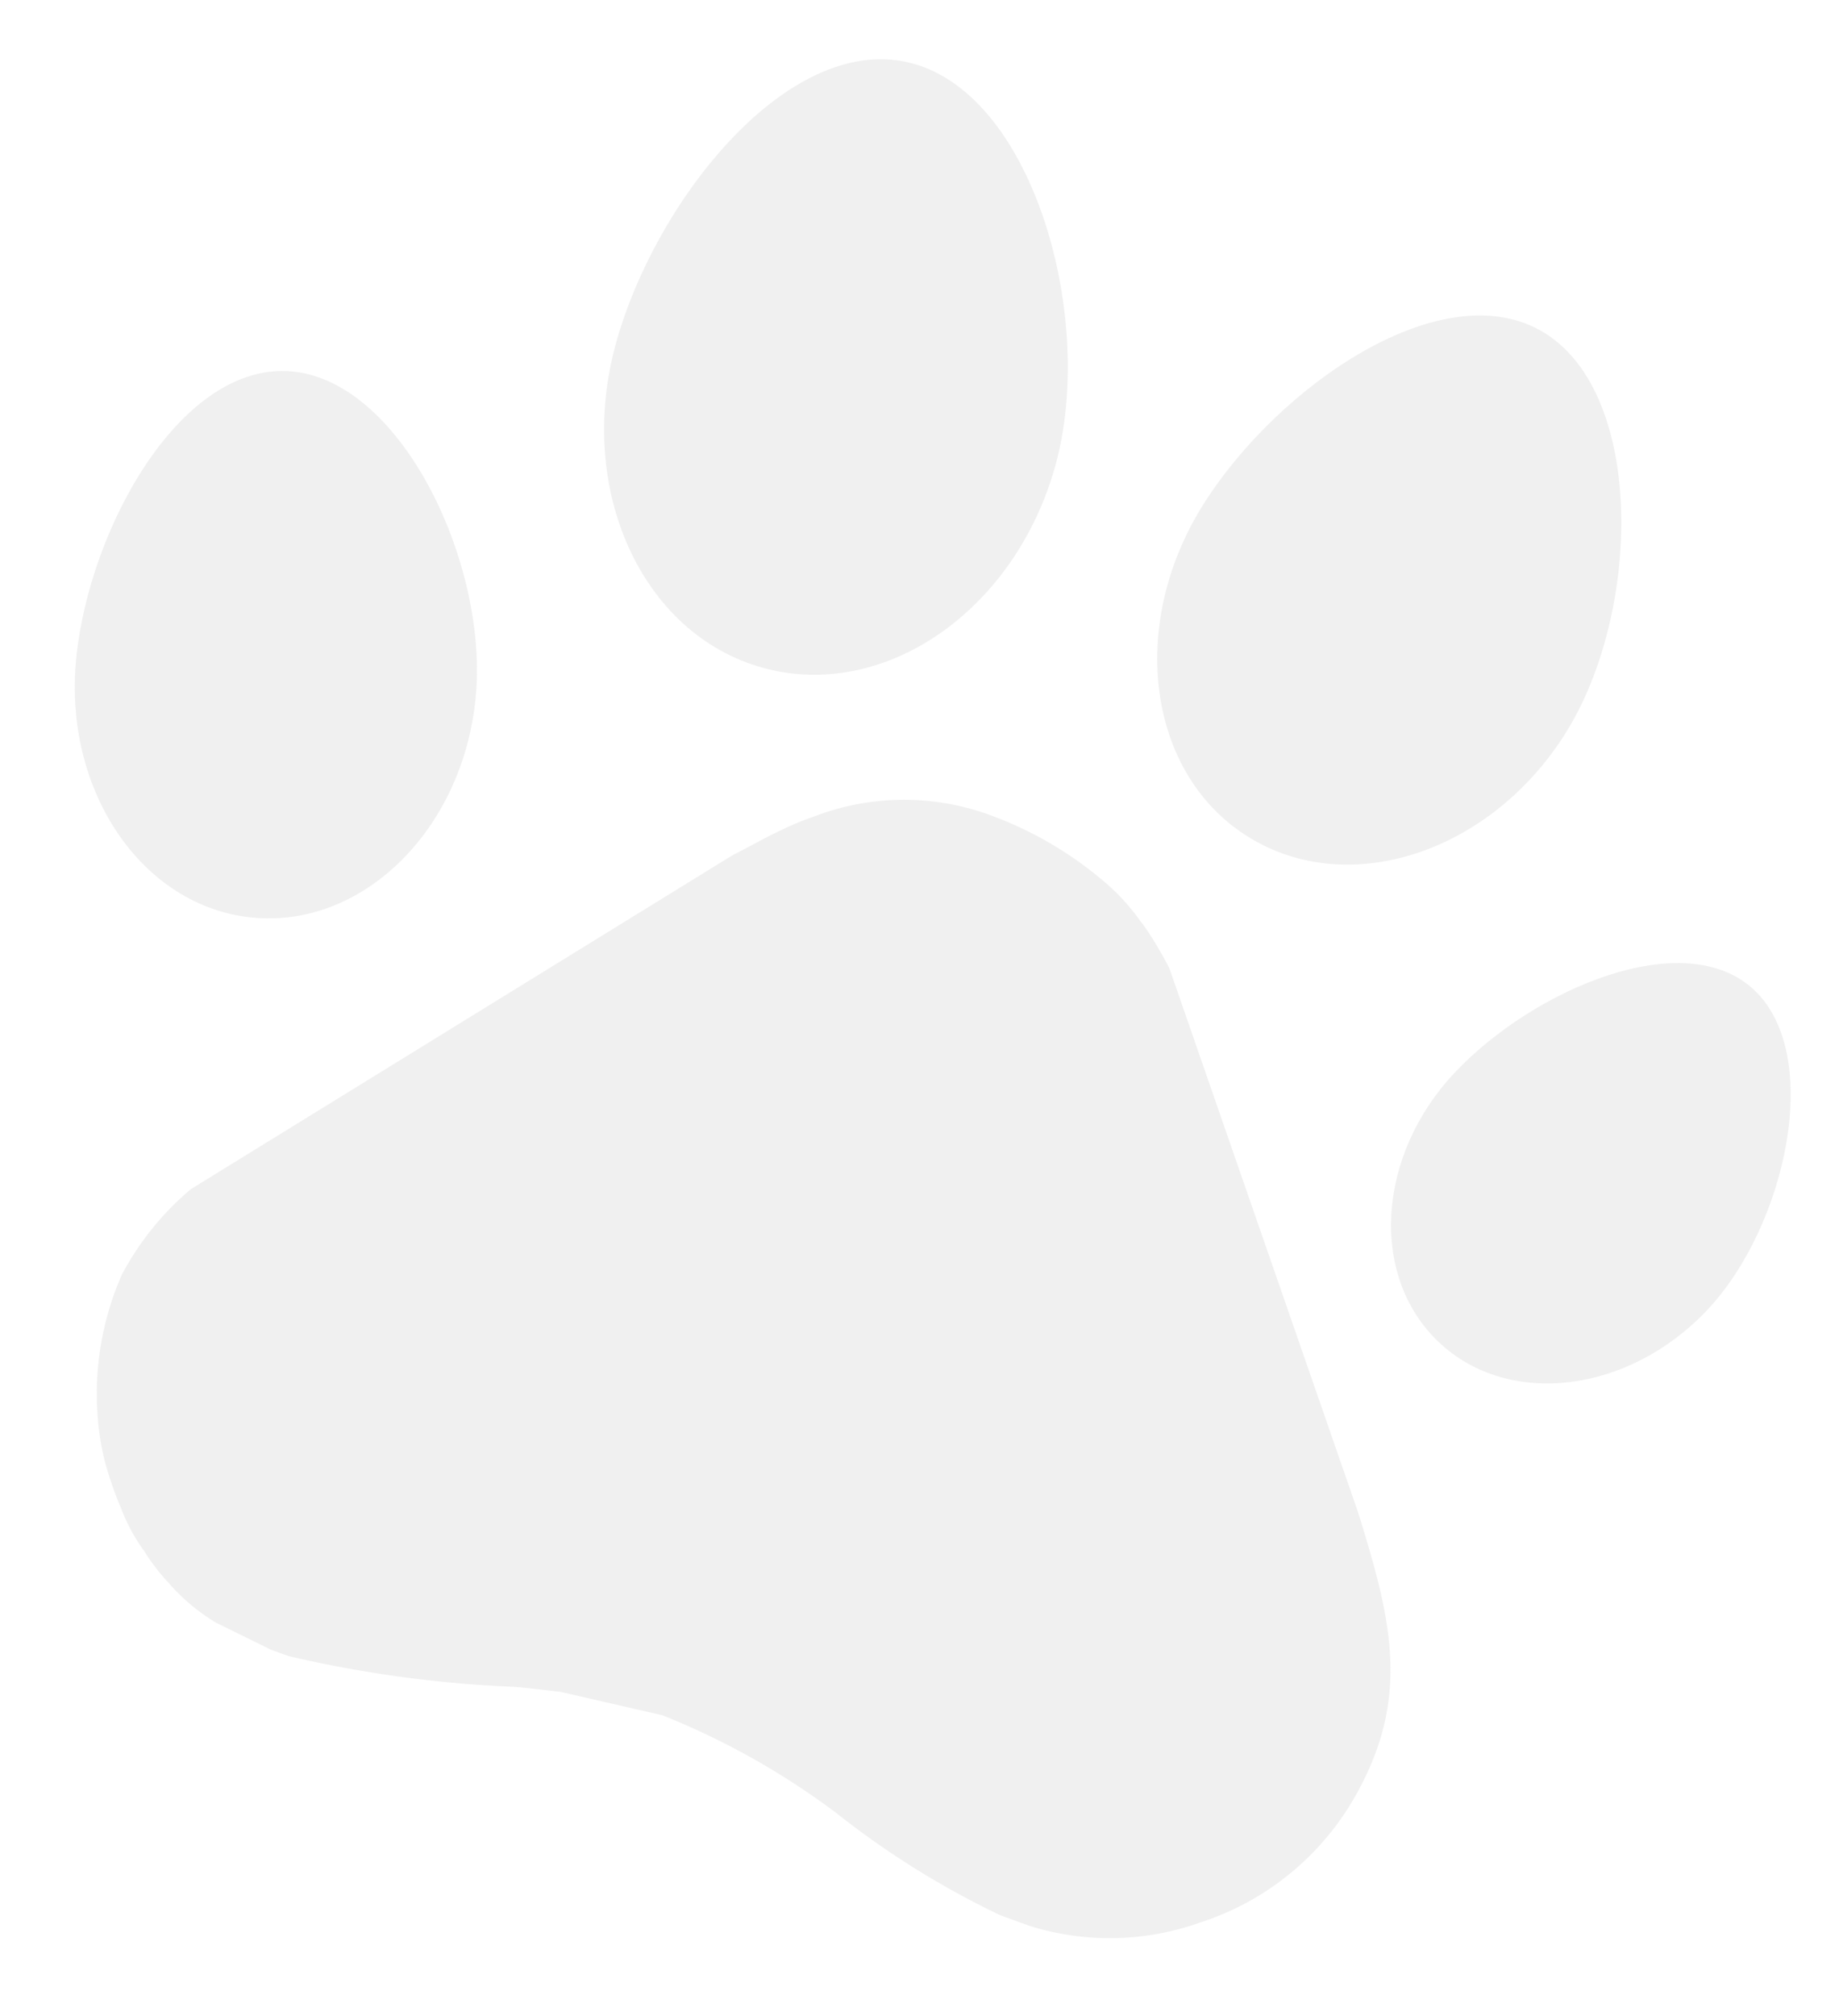 <svg xmlns="http://www.w3.org/2000/svg" width="70.492" height="77.269" viewBox="0 0 70.492 77.269">
  <g id="feline-track" transform="matrix(0.94, 0.342, -0.342, 0.94, 13.665, -5.693)" opacity="0.1">
    <g id="Group_70540" data-name="Group 70540" transform="translate(0 0.331)">
      <path id="Path_46052" data-name="Path 46052" d="M49.687,26.05,35.9,9.1A15.135,15.135,0,0,0,34.573,8c-.131-.093-.229-.159-.359-.238a8.1,8.1,0,0,0-1.545-.836,14.237,14.237,0,0,0-5.092-1,9.592,9.592,0,0,0-6.5,2.385,10.087,10.087,0,0,0-.882.8c-.649.649-.882.957-1.433,1.545-.107.1-.107.145-.2.238L3.552,29.859a11.008,11.008,0,0,0-1.368,3.986,11.321,11.321,0,0,0,.985,5.419A9.632,9.632,0,0,0,4.1,40.912a14.558,14.558,0,0,0,1.167,1.414,7.021,7.021,0,0,0,1.349,1.186,8.388,8.388,0,0,0,1.172.761,1.552,1.552,0,0,1,.191.1,7.65,7.65,0,0,0,2.147.77l2.334.252h.728a46.2,46.2,0,0,0,8.476-1.834c.569-.163,1.181-.294,1.792-.443l3.963-.49a28.977,28.977,0,0,1,7.534,1.237A32.973,32.973,0,0,0,42.2,45.4h1.214a10.293,10.293,0,0,0,6.063-2.338,10.551,10.551,0,0,0,4-6.9c.565-3.912-.957-6.357-3.267-9.433C50.023,26.479,49.873,26.279,49.687,26.05Z" transform="translate(8.01 20.137)" fill="#666"/>
      <path id="Path_46053" data-name="Path 46053" d="M22.2,5.346c-3.365-1.452-7.949,2.843-9.695,6.871s-.425,8.476,2.945,9.937,7.5-.635,9.242-4.663S25.567,6.807,22.2,5.346Z" transform="translate(43.052 17.004)" fill="#666"/>
      <path id="Path_46054" data-name="Path 46054" d="M14.536,22.731c4.439.948,8.953-2.6,10.087-7.9S23.077,1.662,18.643.714,9.7,6.087,8.57,11.4,10.1,21.789,14.536,22.731Z" transform="translate(30.47 0.729)" fill="#666"/>
      <path id="Path_46055" data-name="Path 46055" d="M12.962,24.067c4.812-.383,8.346-5.368,7.884-11.132S15.277-.037,10.456.346,2.964,8.551,3.422,14.316,8.15,24.449,12.962,24.067Z" transform="translate(12.365 -0.331)" fill="#666"/>
      <path id="Path_46056" data-name="Path 46056" d="M15.385,13.933C14.139,9,8.64,3.51,4.523,4.551S-.775,12.771.472,17.7s5.6,8.089,9.718,7.048S16.636,18.862,15.385,13.933Z" transform="translate(0 14.676)" fill="#666"/>
    </g>
  </g>
</svg>
